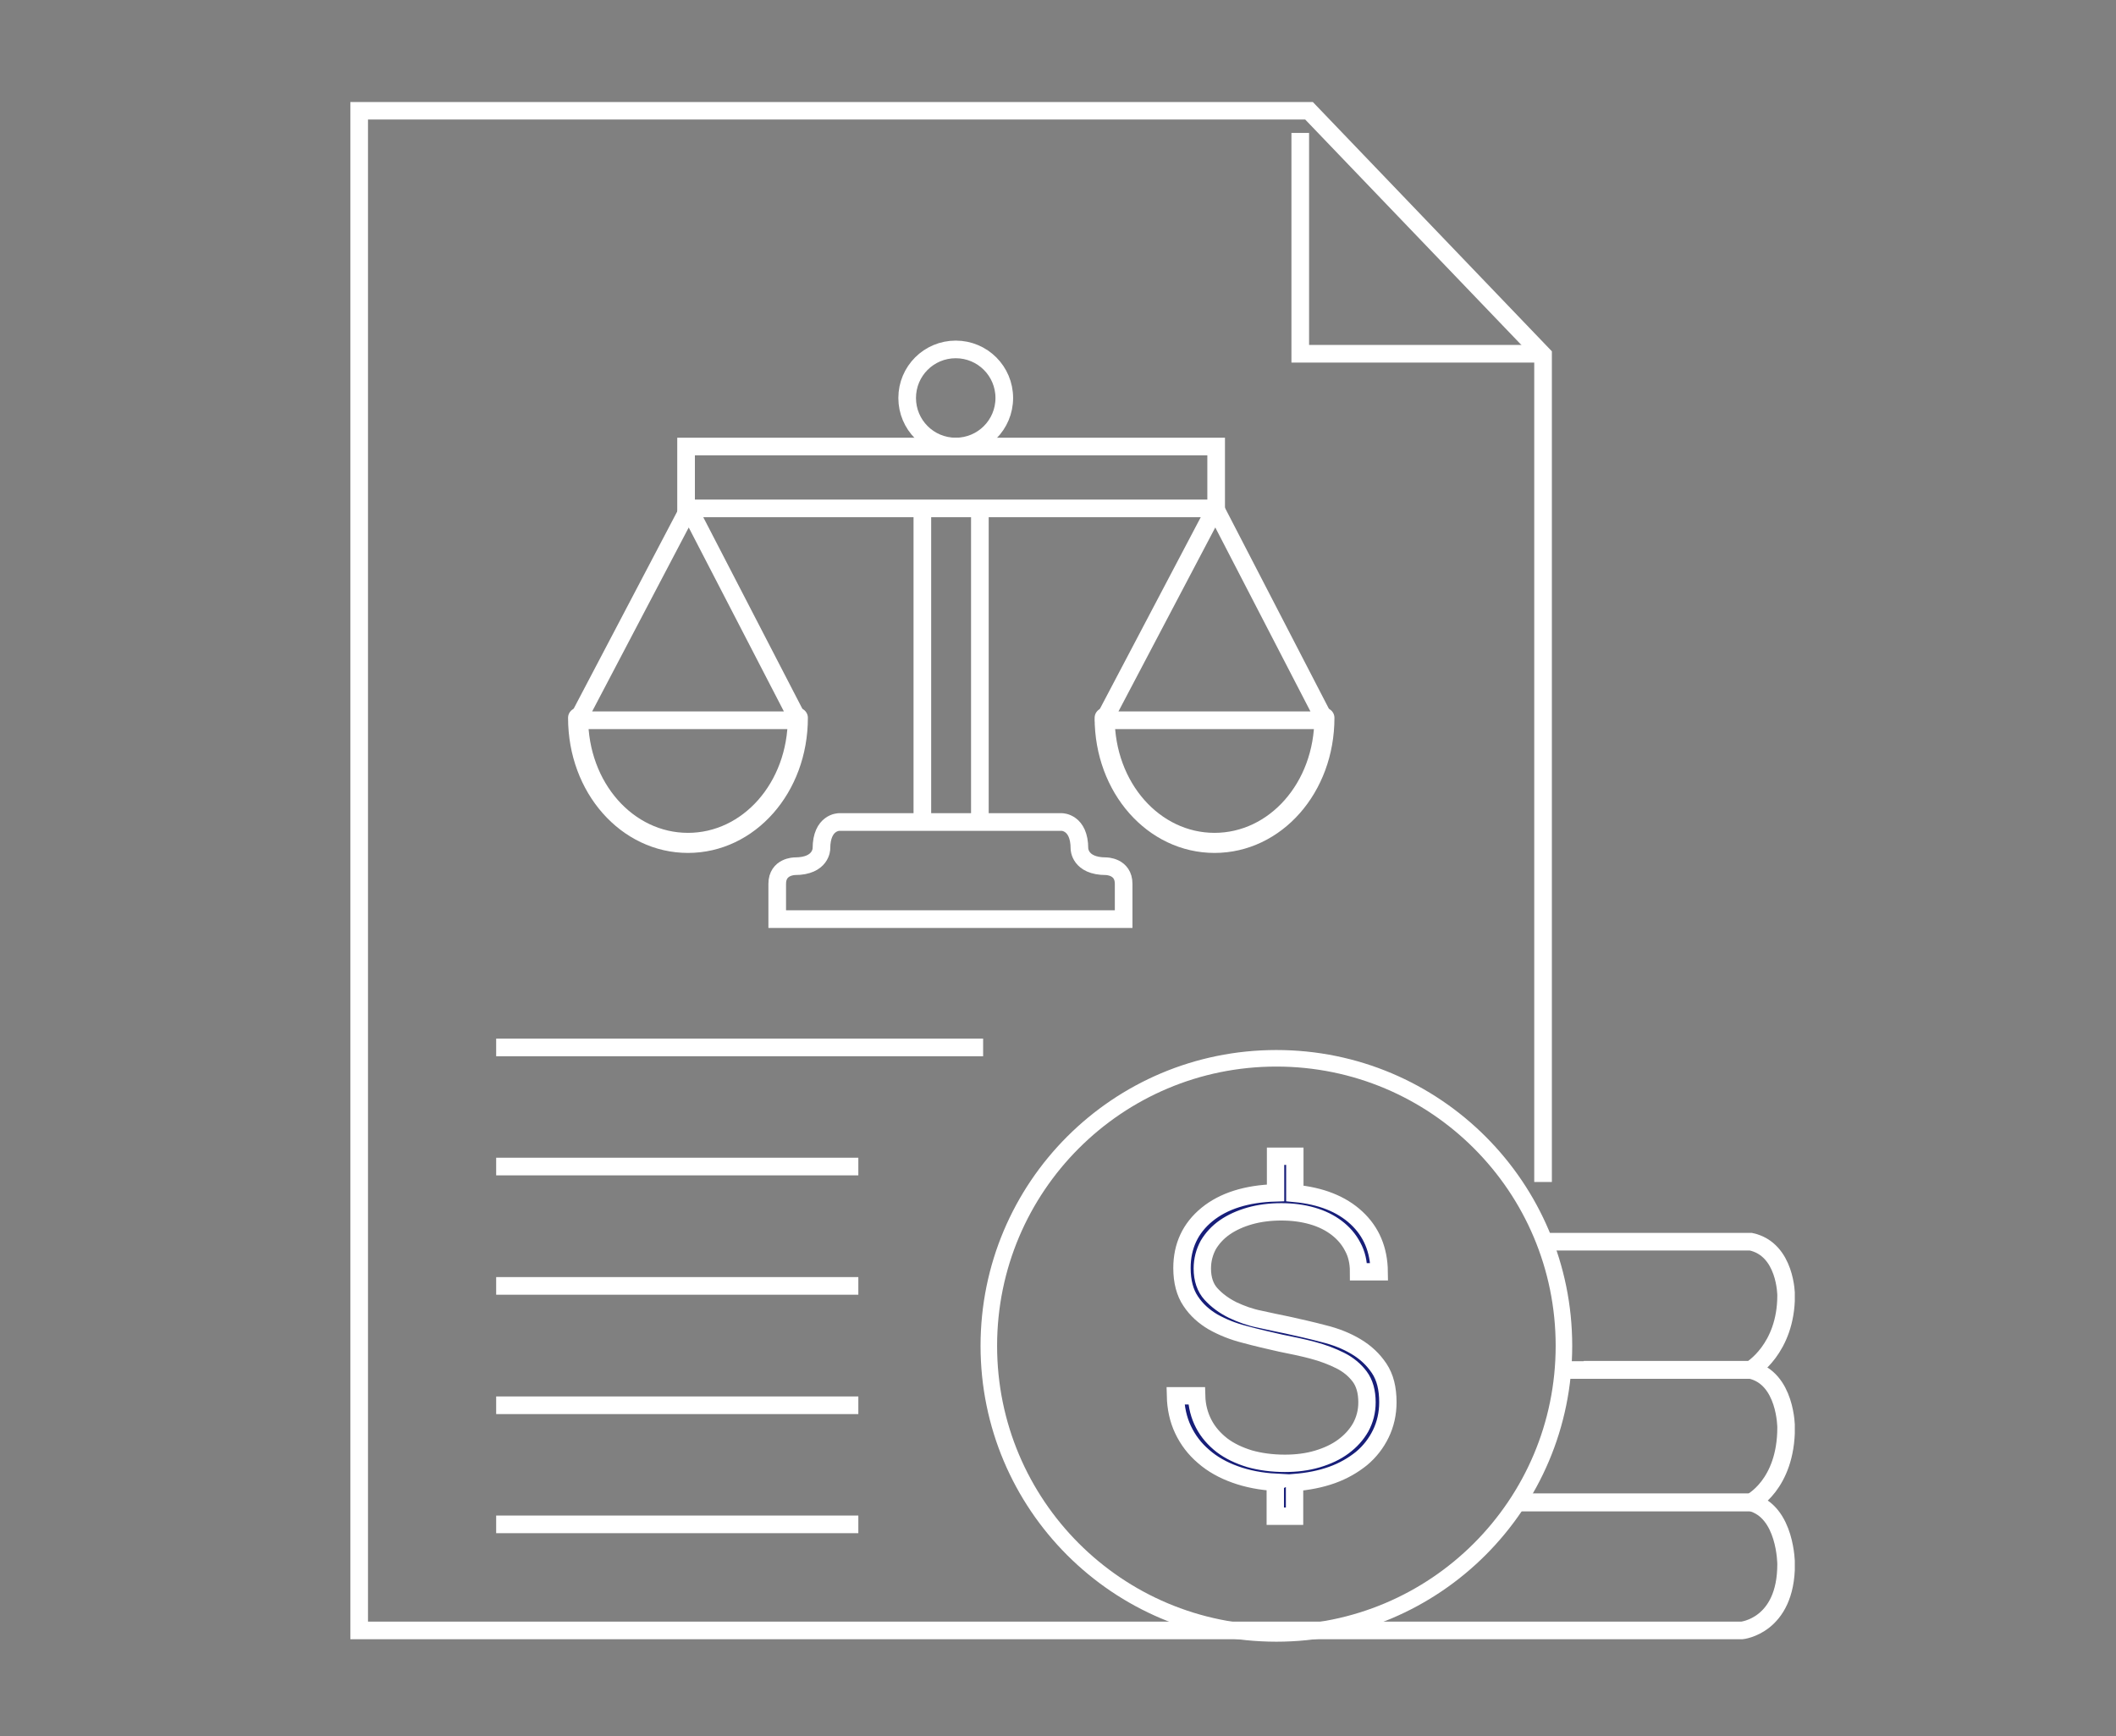 <?xml version="1.0" encoding="UTF-8"?>
<svg id="Layer_1" data-name="Layer 1" xmlns="http://www.w3.org/2000/svg" xmlns:xlink="http://www.w3.org/1999/xlink" viewBox="0 0 78 64">
  <rect x="0" y="0" width="78" height="64" fill="#808080" stroke="none"/>
  <defs>
    <style>
      .cls-1, .cls-2, .cls-3, .cls-4, .cls-5, .cls-6 {
        fill: none;
      }

      .cls-7 {
        fill: #171e79;
      }

      .cls-8 {
        clip-path: url(#clippath-1);
      }

      .cls-9 {
        clip-path: url(#clippath-3);
      }

      .cls-10 {
        clip-path: url(#clippath-4);
      }

      .cls-11 {
        clip-path: url(#clippath-2);
      }

      .cls-2, .cls-3 {
        stroke-linecap: round;
        stroke-linejoin: round;
      }

      .cls-2, .cls-3, .cls-4, .cls-5, .cls-6 {
        stroke: #fff;
      }

      .cls-2, .cls-6 {
        stroke-width: .65px;
      }

      .cls-3 {
        stroke-width: .74px;
      }

      .cls-4 {
        stroke-width: .64px;
      }

      .cls-5 {
        stroke-width: .61px;
      }

      .cls-12 {
        clip-path: url(#clippath);
      }
    </style>
    <clipPath id="clippath">
      <rect class="cls-1" x="12.91" y="3.76" width="53.25" height="56.76"/>
    </clipPath>
    <clipPath id="clippath-1">
      <rect class="cls-1" x="12.91" y="3.76" width="53.25" height="56.76"/>
    </clipPath>
    <clipPath id="clippath-2">
      <rect class="cls-1" x="12.91" y="3.76" width="53.25" height="56.76"/>
    </clipPath>
    <clipPath id="clippath-3">
      <rect class="cls-1" x="12.91" y="3.76" width="53.25" height="56.76"/>
    </clipPath>
    <clipPath id="clippath-4">
      <rect class="cls-1" x="12.91" y="3.76" width="53.25" height="56.76"/>
    </clipPath>
  </defs>
  <rect class="cls-6" x="25.29" y="16.46" width="19.54" height="2.28"/>
  <g class="cls-12">
    <path class="cls-6" d="M35.23,16.46c.99,0,1.79-.8,1.79-1.79s-.8-1.79-1.79-1.79-1.79.8-1.79,1.79.8,1.79,1.79,1.79Z"/>
  </g>
  <polygon class="cls-2" points="40.69 26.55 48.84 26.55 44.8 18.74 40.69 26.55"/>
  <polygon class="cls-2" points="21.29 26.55 29.43 26.55 25.39 18.74 21.29 26.55"/>
  <g class="cls-8">
    <path class="cls-3" d="M40.72,26.46c0,2.58,1.81,4.61,4.05,4.61s4.05-2.03,4.05-4.61"/>
    <path class="cls-3" d="M21.31,26.46c0,2.58,1.81,4.61,4.05,4.61s4.05-2.03,4.05-4.61"/>
  </g>
  <line class="cls-6" x1="36.12" y1="18.58" x2="36.12" y2="30.3"/>
  <line class="cls-6" x1="34" y1="18.58" x2="34" y2="30.3"/>
  <g class="cls-11">
    <path class="cls-6" d="M34.51,33.88h-5.86v-1.3c0-.65.65-.65.65-.65.98,0,.98-.65.98-.65,0-.98.65-.98.65-.98h8.21s.65,0,.65.98c0,0,0,.65.98.65,0,0,.65,0,.65.65v1.3h-6.91Z"/>
  </g>
  <line class="cls-6" x1="18.29" y1="43" x2="31.64" y2="43"/>
  <line class="cls-6" x1="18.29" y1="38.61" x2="36.24" y2="38.61"/>
  <line class="cls-6" x1="18.29" y1="47.4" x2="31.64" y2="47.4"/>
  <line class="cls-6" x1="18.29" y1="51.8" x2="31.64" y2="51.8"/>
  <line class="cls-6" x1="18.29" y1="56.19" x2="31.64" y2="56.19"/>
  <g class="cls-9">
    <path class="cls-6" d="M56.88,43.57V13.08l-8.63-9H13.24v56.02h50.97s1.63-.16,1.63-2.44c0,0,0-1.95-1.3-2.28h-8.58"/>
  </g>
  <polyline class="cls-6" points="47.93 4.9 47.93 13.04 56.72 13.04"/>
  <g class="cls-10">
    <path class="cls-7" d="M47.03,54.64c-.55-.03-1.06-.13-1.5-.29-.45-.16-.84-.38-1.16-.66-.33-.28-.58-.61-.76-.99s-.27-.8-.28-1.25h.78c.01.38.1.72.26,1.03.16.31.39.57.67.79.29.22.63.38,1.02.5.39.11.83.17,1.3.17.43,0,.83-.05,1.2-.16.37-.11.69-.26.96-.46.27-.2.48-.43.64-.71.15-.28.23-.58.23-.92,0-.39-.09-.71-.27-.95-.18-.24-.42-.44-.72-.59-.3-.15-.64-.28-1.02-.38-.38-.1-.77-.18-1.17-.26-.44-.1-.88-.2-1.32-.32-.44-.11-.83-.27-1.17-.46-.34-.2-.62-.45-.83-.77-.21-.31-.32-.72-.32-1.22,0-.81.31-1.47.92-1.97.61-.5,1.46-.77,2.53-.8v-1.35h.71v1.37c.96.09,1.72.39,2.27.9s.83,1.17.84,1.99h-.76c0-.35-.07-.66-.22-.93-.14-.27-.34-.5-.59-.69-.25-.19-.55-.34-.9-.44-.35-.1-.73-.15-1.14-.15s-.81.05-1.16.15c-.35.1-.66.24-.92.42-.26.18-.46.4-.61.65-.14.26-.22.55-.22.87,0,.39.11.71.32.94.22.24.48.43.8.59.32.15.65.27,1.01.34.36.08.69.15.99.21.45.1.9.2,1.35.32.45.11.85.27,1.2.48.35.21.63.47.85.8.22.33.32.74.32,1.25,0,.42-.09.81-.26,1.16-.17.35-.41.66-.71.91-.31.25-.67.46-1.09.61-.42.15-.88.24-1.38.28v1.24h-.71v-1.24Z"/>
    <path class="cls-4" d="M47.03,54.64c-.55-.03-1.06-.13-1.5-.29-.45-.16-.84-.38-1.16-.66-.33-.28-.58-.61-.76-.99s-.27-.8-.28-1.25h.78c.01.38.1.72.26,1.03.16.31.39.57.67.79.29.22.63.38,1.02.5.39.11.83.17,1.3.17.43,0,.83-.05,1.2-.16.37-.11.69-.26.96-.46.27-.2.48-.43.64-.71.15-.28.23-.58.23-.92,0-.39-.09-.71-.27-.95-.18-.24-.42-.44-.72-.59-.3-.15-.64-.28-1.02-.38-.38-.1-.77-.18-1.17-.26-.44-.1-.88-.2-1.32-.32-.44-.11-.83-.27-1.17-.46-.34-.2-.62-.45-.83-.77-.21-.31-.32-.72-.32-1.22,0-.81.31-1.47.92-1.97.61-.5,1.46-.77,2.53-.8v-1.35h.71v1.37c.96.09,1.72.39,2.27.9s.83,1.17.84,1.99h-.76c0-.35-.07-.66-.22-.93-.14-.27-.34-.5-.59-.69-.25-.19-.55-.34-.9-.44-.35-.1-.73-.15-1.14-.15s-.81.05-1.16.15c-.35.1-.66.24-.92.42-.26.18-.46.4-.61.65-.14.26-.22.55-.22.87,0,.39.11.71.32.94.22.24.48.43.8.59.32.15.65.27,1.01.34.36.08.69.15.99.21.45.1.9.2,1.35.32.45.11.85.27,1.2.48.35.21.63.47.85.8.22.33.32.74.32,1.25,0,.42-.09.81-.26,1.16-.17.35-.41.66-.71.91-.31.25-.67.46-1.09.61-.42.15-.88.24-1.38.28v1.24h-.71v-1.24Z"/>
    <path class="cls-5" d="M47.05,60.21c5.85,0,10.6-4.74,10.6-10.6s-4.74-10.6-10.6-10.6-10.6,4.74-10.6,10.6,4.74,10.6,10.6,10.6Z"/>
    <path class="cls-6" d="M56.07,55.38h8.47s1.3-.64,1.3-2.76c0,0,0-1.82-1.3-2.12h-6.84"/>
    <path class="cls-6" d="M58.38,50.49h6.16s1.3-.76,1.3-2.74c0,0,0-1.7-1.3-1.98h-7.58"/>
  </g>
</svg>